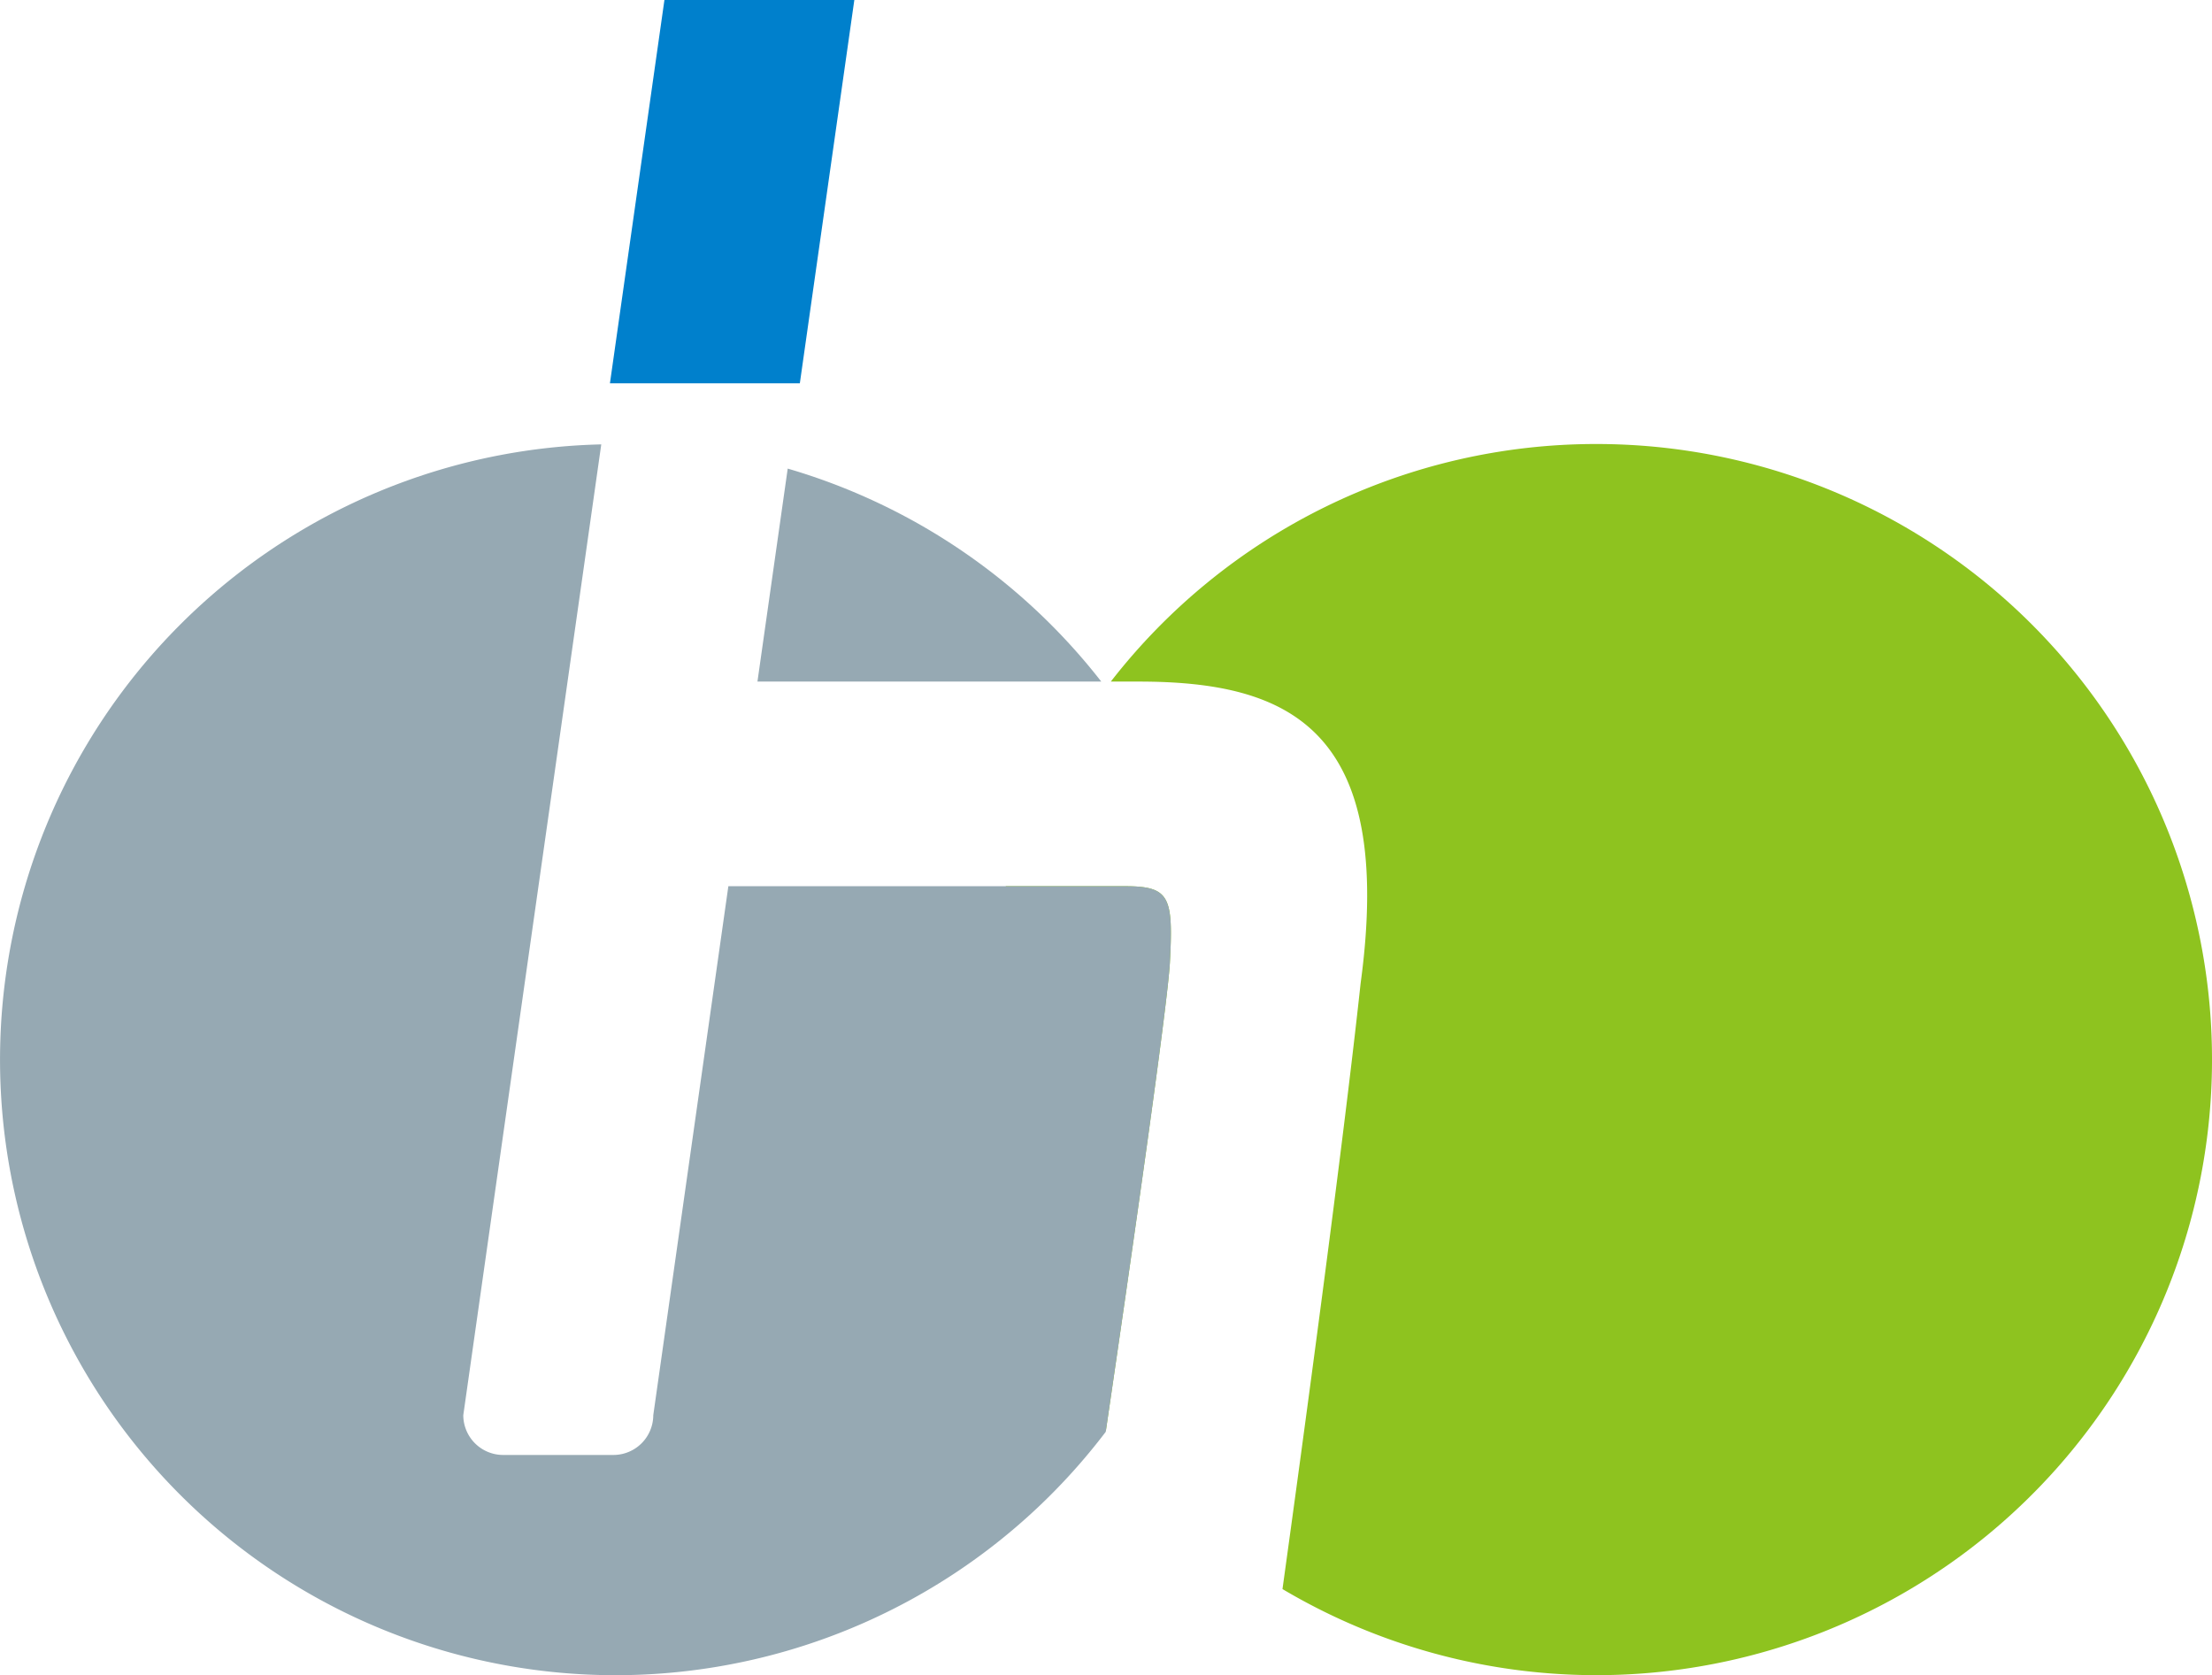 <svg xmlns="http://www.w3.org/2000/svg" viewBox="0 0 123.729 93.698"><defs><style>.cls-1{fill:#8ec31f;}.cls-2{fill:#96a9b3;}.cls-3{fill:#0080cc;}</style></defs><title>mv_logo01</title><g id="レイヤー_2" data-name="レイヤー 2"><g id="MV"><path class="cls-1" d="M65.439,53.835c.194-3.685,0-4.267-2.522-4.267H56.261a34.424,34.424,0,0,0,5.593,30.487C63.3,70.2,65.315,56.186,65.439,53.835Z"/><path class="cls-1" d="M89.3,24.835A34.361,34.361,0,0,0,62.134,38.123h1.559c8.341,0,14.354,2.567,12.414,16.876-1,9.251-3.243,25.745-4.371,33.882A34.431,34.431,0,1,0,89.3,24.835Z"/><path class="cls-2" d="M65.439,53.835c.194-3.685,0-4.267-2.522-4.267H40.741l-4.2,29.588a2.231,2.231,0,0,1-2.225,2.224H28.139a2.231,2.231,0,0,1-2.225-2.224l7.718-54.3A34.426,34.426,0,1,0,61.849,80.087C63.3,70.232,65.315,56.188,65.439,53.835Z"/><path class="cls-2" d="M61.6,38.123A34.484,34.484,0,0,0,44.061,26.21L42.368,38.123Z"/><polygon class="cls-3" points="34.117 21.441 44.739 21.441 47.787 0 37.165 0 34.117 21.441"/></g></g></svg>
